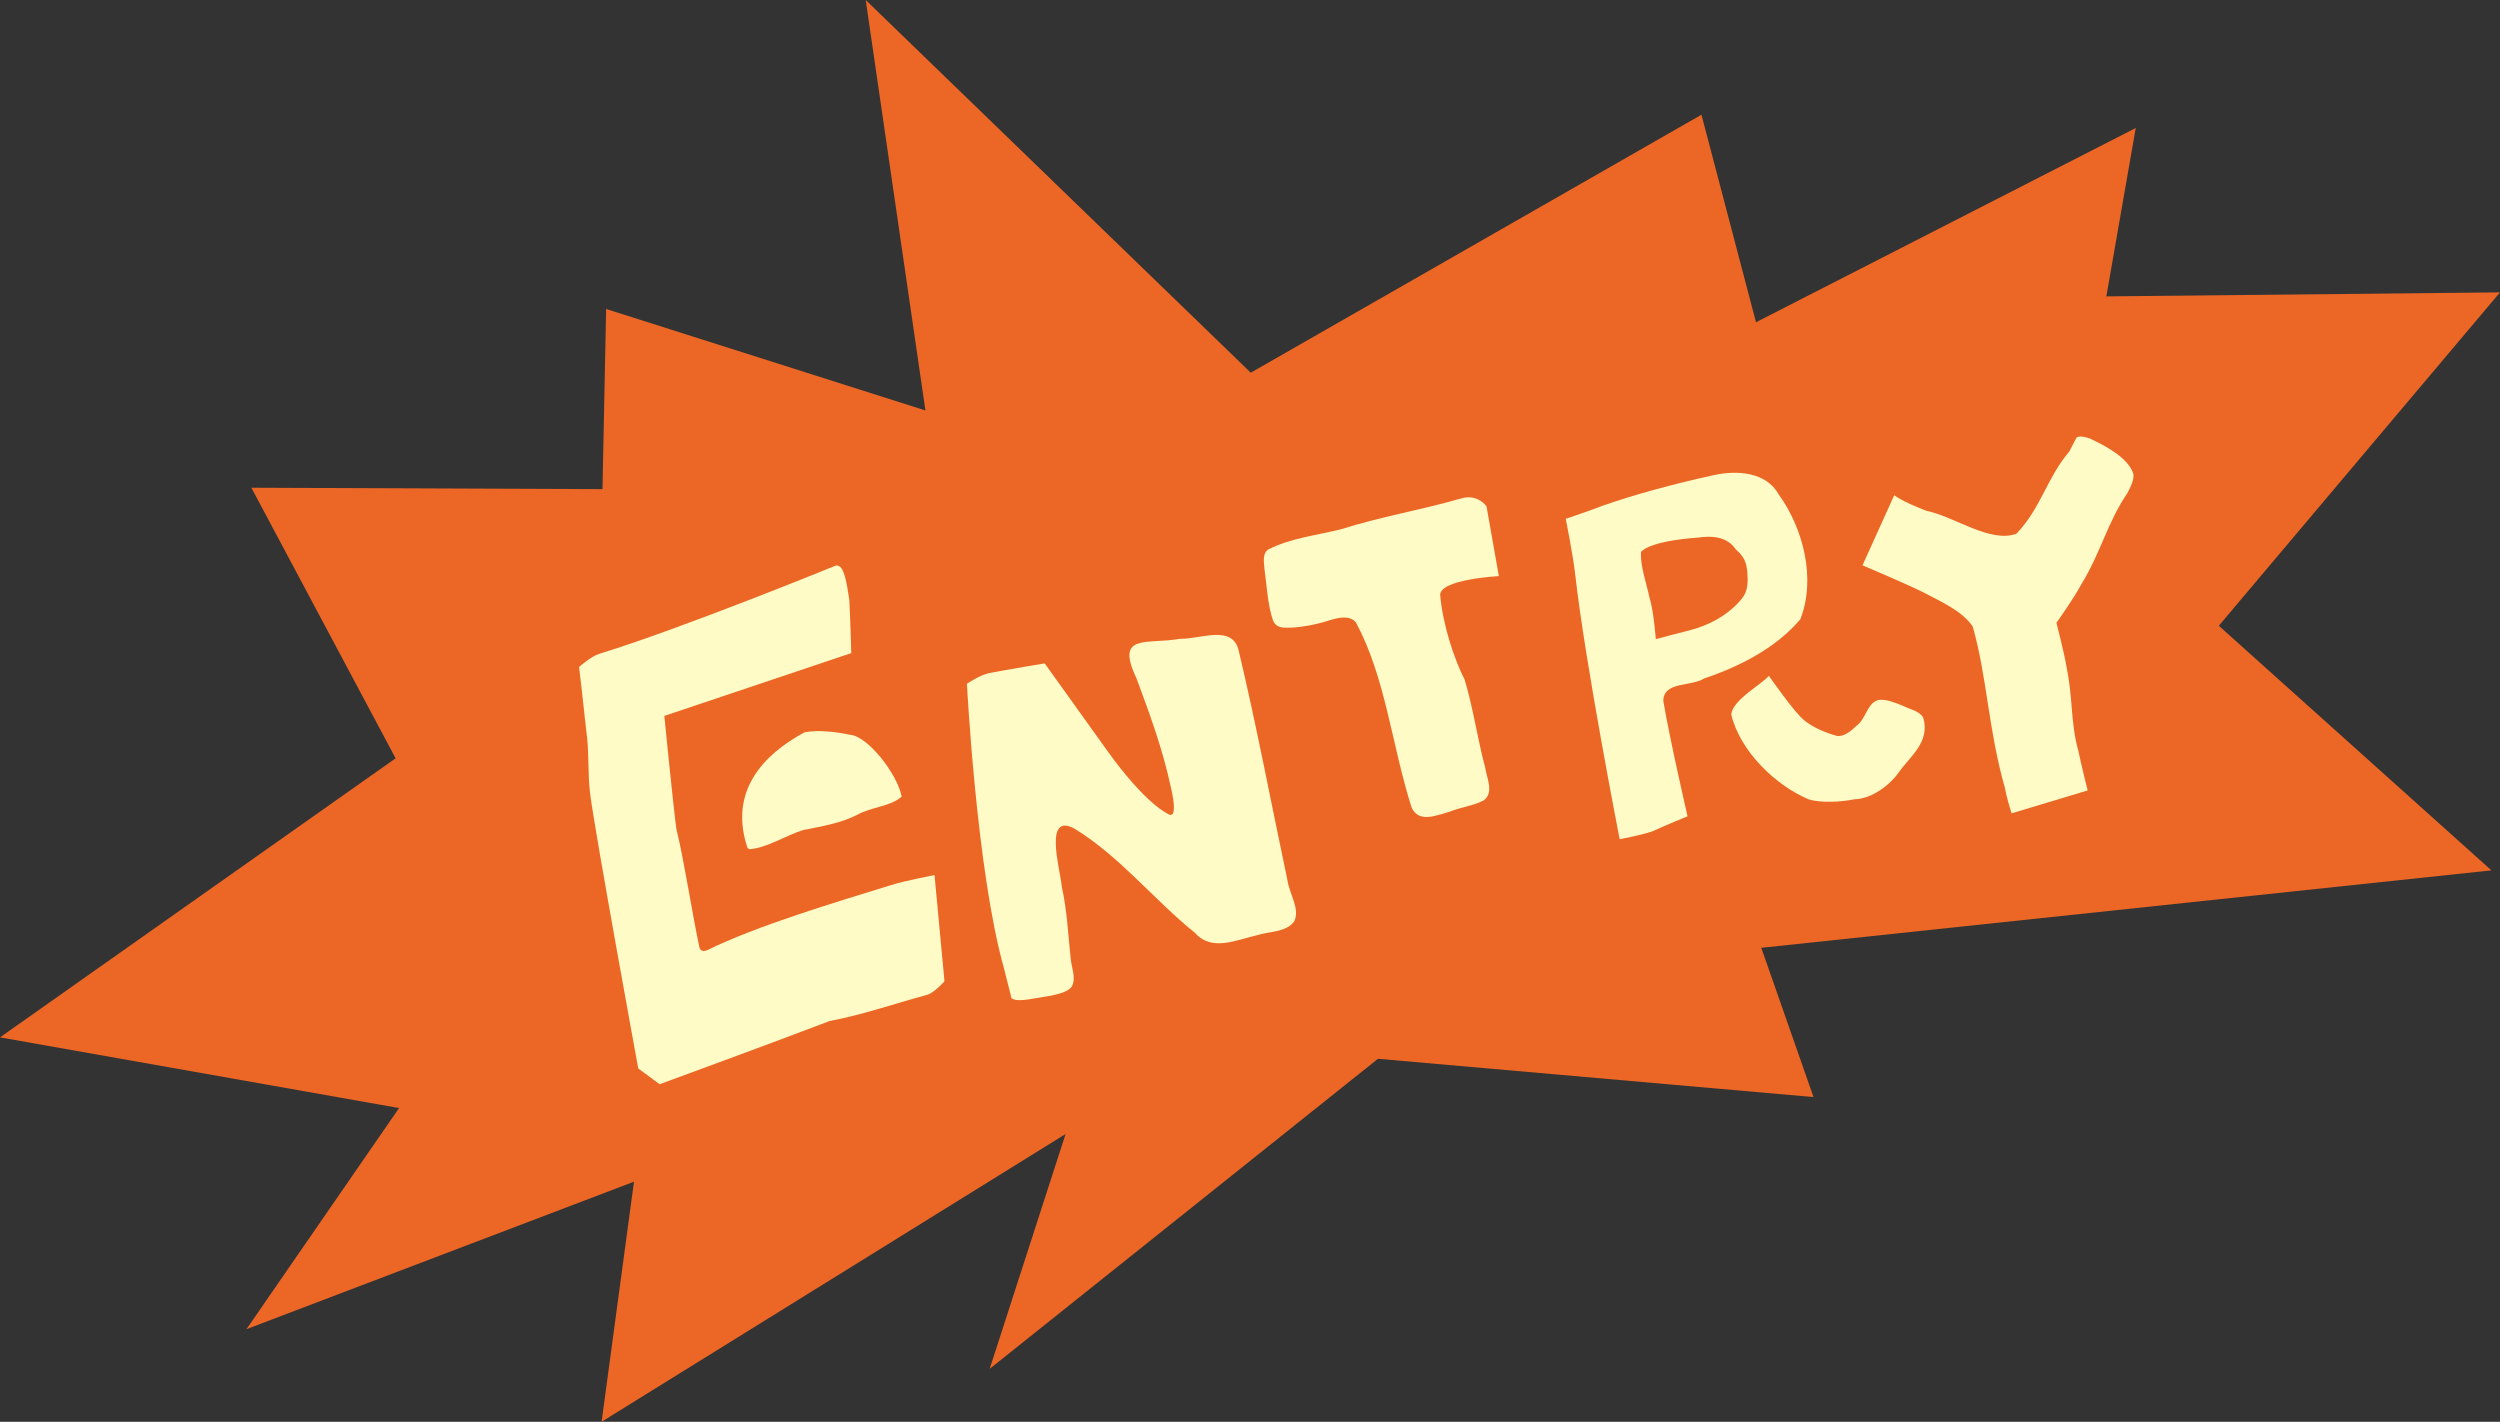 <?xml version="1.0" encoding="UTF-8"?><svg id="b" xmlns="http://www.w3.org/2000/svg" width="411.329" height="233.926" viewBox="0 0 411.329 233.926"><rect x="0" y="0" width="411.329" height="233.926" fill="#333333" stroke="none"/><g id="c"><polygon points="99.127 80.478 99.726 50.837 152.261 67.535 142.437 0 205.791 61.32 279.943 18.874 288.917 53.019 351.396 21.061 346.562 48.765 411.329 48.105 365.066 102.959 409.918 143.203 289.786 155.944 298.381 180.502 226.721 174.203 162.83 225.222 175.32 186.582 98.984 233.926 104.31 194.424 40.552 218.69 65.657 182.308 0 170.679 65.088 124.766 41.358 80.247 99.127 80.478" fill="#ec6626"/><path d="M340.445,74.312c-3.7,4.37-4.655,9.312-8.68,13.504-4.315,1.594-10.225-2.841-14.757-3.755-4.125-1.558-5.346-2.584-5.346-2.584l-5.222,11.538s7.122,3.009,9.877,4.381c2.865,1.522,6.507,3.071,8.259,5.693,2.386,8.362,2.539,16.915,5.305,26.581.298,1.735,1.092,4.15,1.092,4.15l12.509-3.765s-1.183-4.803-1.535-6.546c-1.254-4.46-.908-8.597-1.83-13.177-.339-2.351-1.769-7.862-1.769-7.862,0,0,2.956-4.136,4.168-6.463,3.038-4.9,4.262-10.159,7.524-14.896.425-.853,1.227-2.342.931-3.255-.928-2.63-4.752-4.615-7.215-5.744-.646-.188-1.465-.449-2.082-.148l-1.229,2.346Z" fill="#fffbc7" fill-rule="evenodd"/><path d="M208.321,90.727c-.457.583-.431,1.526-.278,2.847.355,2.628.548,6.145,1.441,8.604.396.81,1.015,1.042,1.889,1.095,2.249.069,5.147-.468,7.566-1.276,1.363-.386,3.134-.804,4.153.411,4.9,9.126,5.837,19.957,9.158,30.454,1.181,2.55,3.905,1.355,6.233.701,1.767-.751,3.978-.969,5.677-1.9,1.677-1.294.447-3.671.194-5.408-1.208-4.418-2.008-9.993-3.381-14.448-1.765-3.457-3.593-9.098-4.015-13.882-.122-2.617,9.649-3.142,9.649-3.142l-2.02-11.444s-1.382-2.156-4.211-1.323c-6.574,1.9-13.076,2.956-19.828,5.086-3.969.987-8.334,1.454-11.97,3.352l-.257.273Z" fill="#fffbc7" fill-rule="evenodd"/><path d="M166.429,164.255c.618.393,1.606.354,2.806.172,2.732-.49,6.393-.757,7.174-2.229.641-1.37-.117-3.004-.248-4.508-.451-4.154-.554-7.635-1.462-11.808-.17-2.451-3.139-12.422,2.123-9.52,7.41,4.53,13.027,11.676,19.805,17.135,2.765,3.116,6.741,1.15,10.152.387,2.231-.699,4.813-.473,6.162-2.287.997-2.073-.805-4.541-1.107-6.733-2.615-12.343-5.091-25.488-8.028-37.815-1.025-4.363-6.23-1.866-9.662-1.948-5.457.982-10.717-.99-7.157,6.503,2.196,5.902,4.355,11.788,5.677,18.022.543,2.362.82,4.733-.236,4.424-4.387-2.119-10.118-10.354-10.118-10.354l-10.428-14.551s-6.312,1.058-9.125,1.59c-1.671.381-3.666,1.776-3.666,1.776,0,0,1.581,30.721,6.059,46.675l1.279,5.069Z" fill="#fffbc7" fill-rule="evenodd"/><path d="M137.59,93.024s-25.397,10.376-39.035,14.563c-1.292.393-3.282,2.153-3.282,2.153,0,0,.856,7.216,1.177,10.407.521,3.53.212,6.923.648,10.482.84,6.56,7.914,45.163,7.914,45.163l3.517,2.596s18.643-6.826,27.95-10.391c5.509-1.051,10.566-2.819,16.044-4.317,1.217-.333,2.873-2.232,2.873-2.232l-1.637-17.468s-4.823.908-7.258,1.68c-8.933,2.768-21.915,6.616-30.246,10.724-.603.186-.945.063-1.145-.386-1.149-5.216-2.621-14.868-3.824-19.605-.524-3.853-1.98-18.605-1.98-18.605l30.756-10.332s-.137-5.348-.325-8.809c-.433-2.837-.843-5.335-1.848-5.559l-.3-.065Z" fill="#fffbc7" fill-rule="evenodd"/><path d="M123.266,139.722c2.873-.161,6.123-2.325,8.906-3.164,2.98-.587,6.075-1.08,8.878-2.498,2.264-1.292,5.545-1.367,7.302-2.998-.707-3.736-5.617-9.984-8.503-10.168-2.235-.467-5.124-.845-7.475-.405-6.737,3.622-12.504,9.659-9.401,18.981l.292.251Z" fill="#fffbc7" fill-rule="evenodd"/><path d="M281.506,78.278c-5.599,1.226-12.472,3.038-17.878,4.947-1.707.682-6.01,2.138-6.01,2.138,0,0,1.214,6.072,1.579,9.351,1.565,14.083,7.287,43.357,7.287,43.357,0,0,3.4-.622,5.377-1.286,1.845-.867,5.796-2.479,5.796-2.479,0,0-2.97-12.851-3.986-18.969-.004-3.27,4.602-2.331,6.735-3.72,5.823-1.948,11.808-5.003,15.809-9.735,2.577-6.559.558-14.815-3.541-20.501-2.082-3.788-6.972-4.028-10.665-3.212l-.503.107ZM279.41,88.449c2.25-.336,4.718-.181,6.168,1.917,1.749,1.561,1.909,2.606,1.968,5.134-.068,1.742-.405,2.502-1.709,3.848-1.865,1.927-4.618,3.603-8.302,4.477-1.206.283-5.101,1.336-5.101,1.336,0,0-.361-4.749-1.036-6.828-.526-2.473-1.549-5.225-1.396-7.532,1.76-1.923,9.407-2.352,9.407-2.352Z" fill="#fffbc7" fill-rule="evenodd"/><path d="M291.041,111.197c-1.325,1.495-5.885,3.898-6.205,6.338,1.458,6.109,7.348,11.713,12.738,13.98,2.04.646,5.484.422,7.502-.004,2.838-.047,5.857-2.304,7.371-4.482,1.78-2.562,5.177-4.93,3.988-8.955-.668-1.152-2.246-1.358-3.386-1.969-1.175-.46-2.683-1.116-3.986-.943-1.902.534-2.027,3.122-3.589,4.232-.864.846-2.134,1.907-3.286,1.677-1.788-.505-3.794-1.317-5.266-2.504-1.501-1.063-5.883-7.369-5.883-7.369Z" fill="#fffbc7" fill-rule="evenodd"/></g></svg>